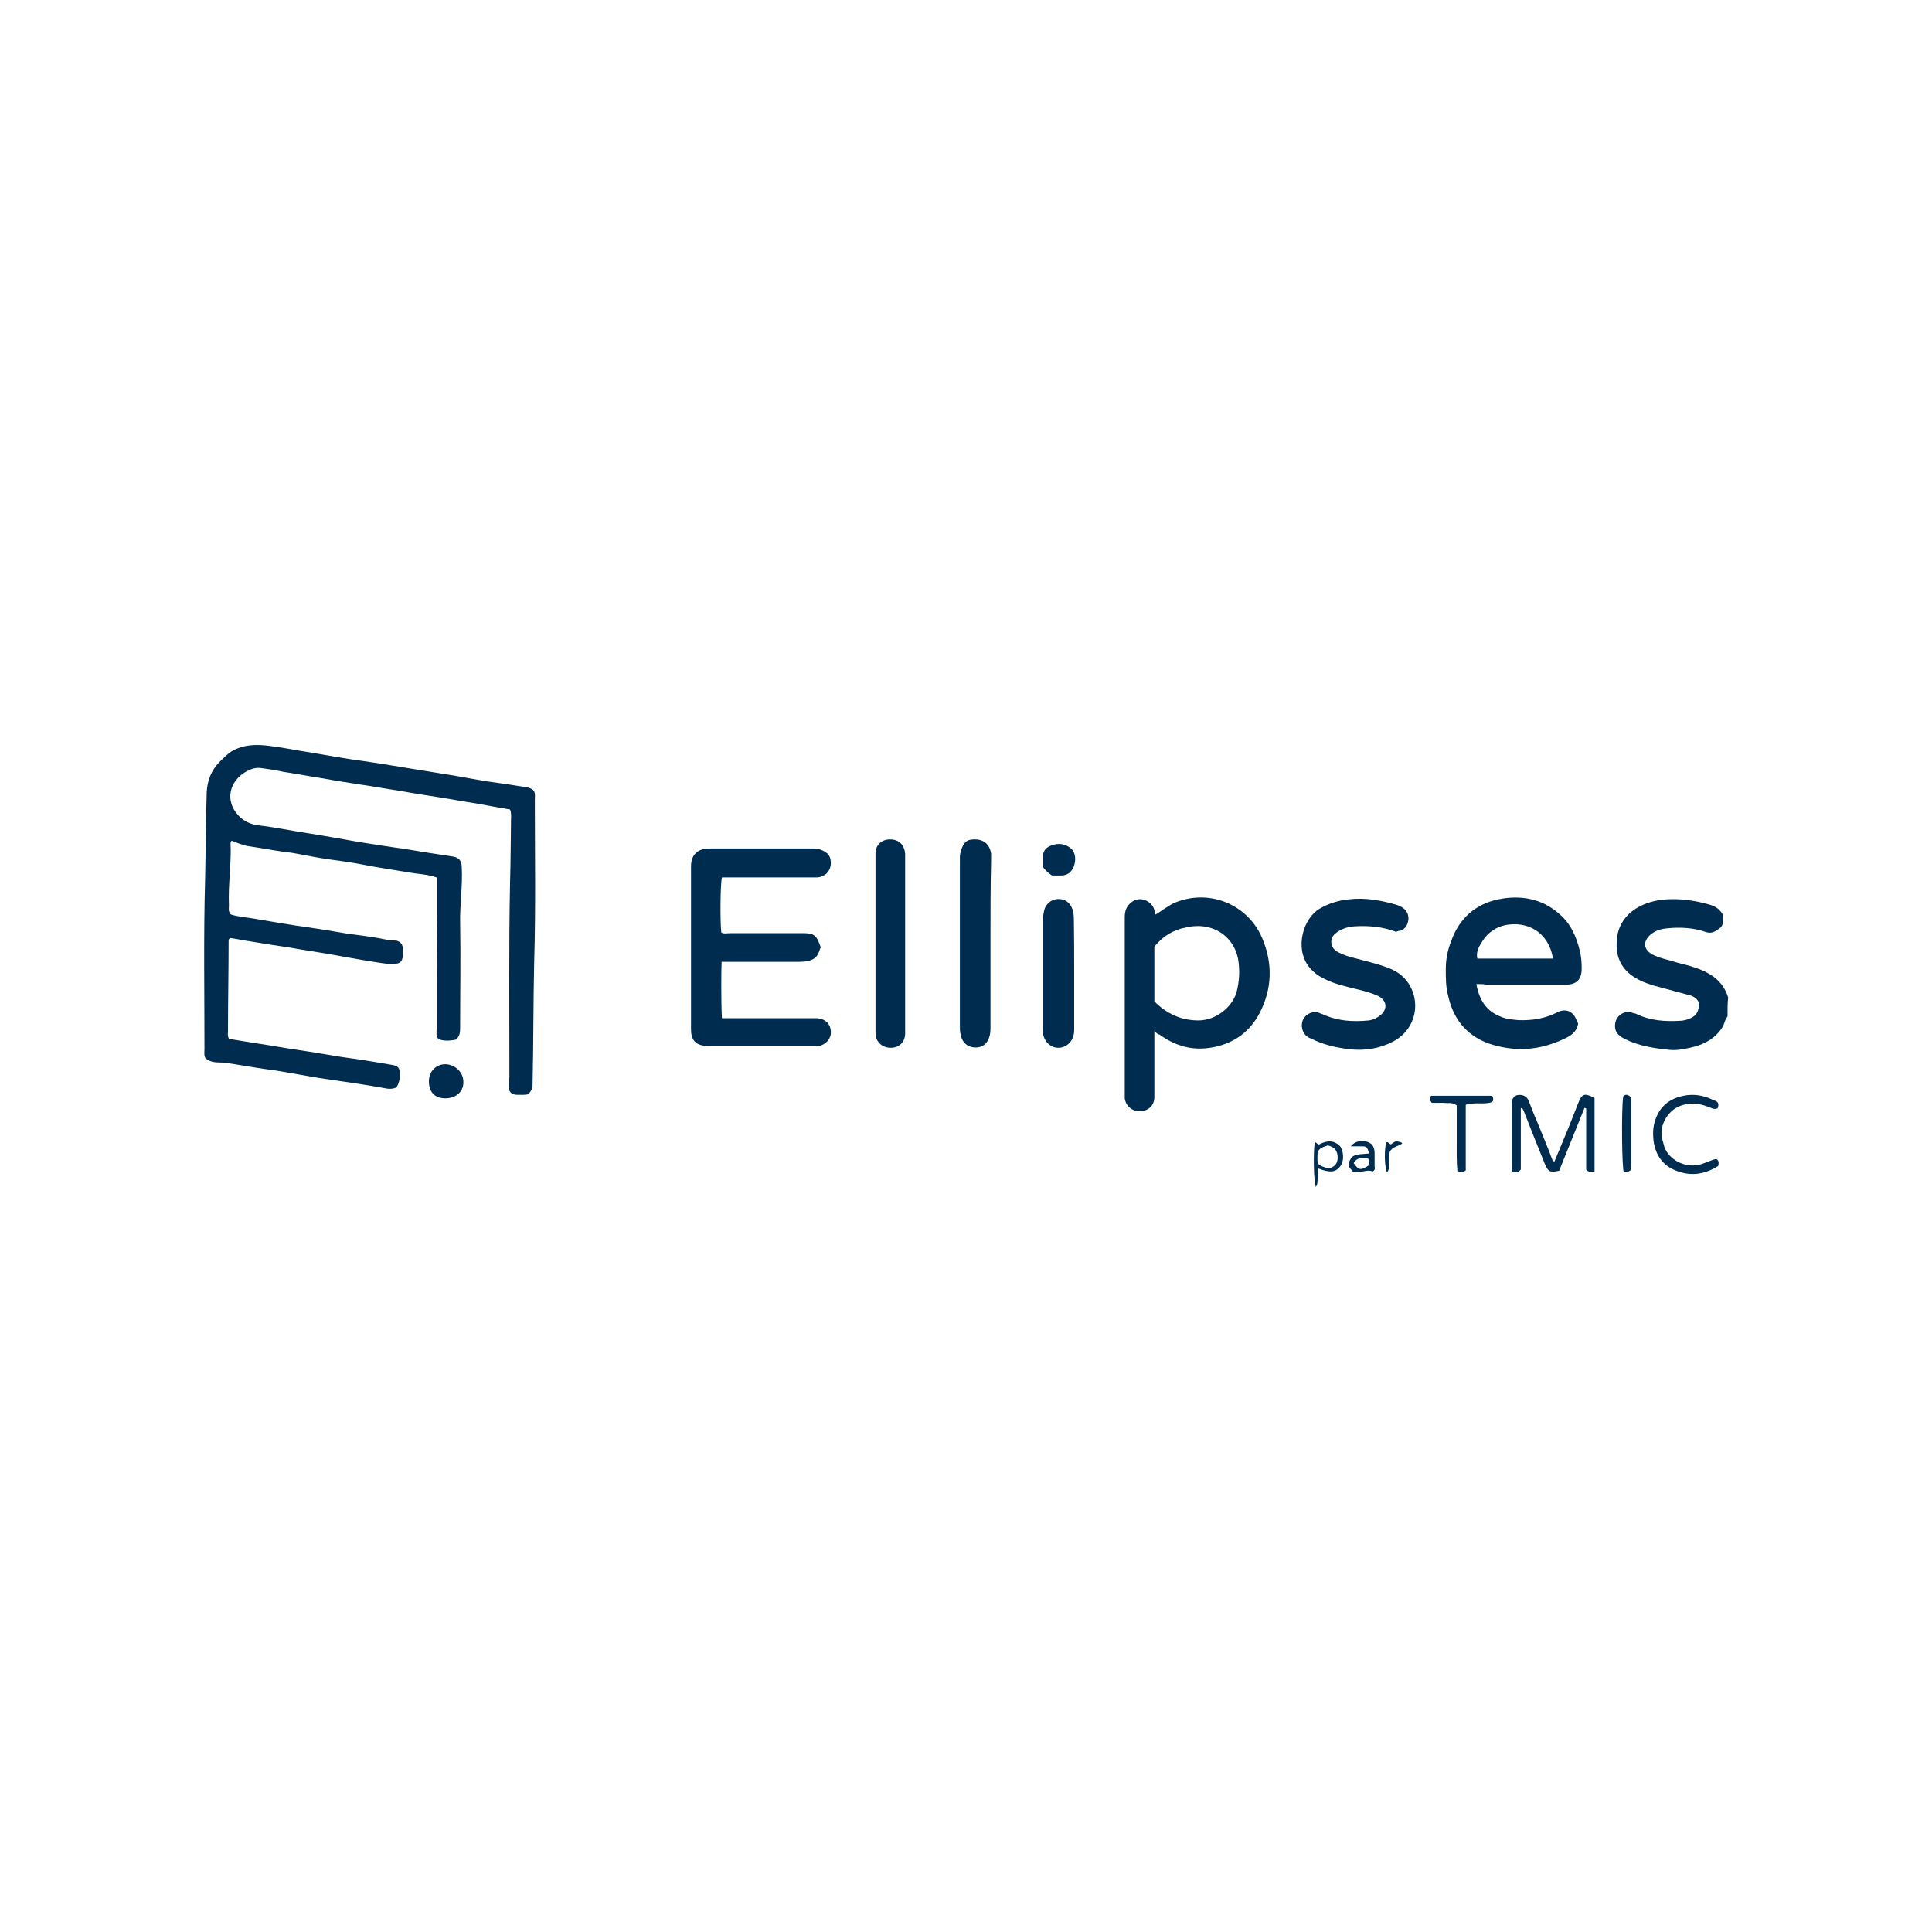 <?xml version="1.0" encoding="UTF-8"?> <!-- Generator: Adobe Illustrator 26.0.2, SVG Export Plug-In . SVG Version: 6.00 Build 0) --> <svg xmlns="http://www.w3.org/2000/svg" xmlns:xlink="http://www.w3.org/1999/xlink" version="1.1" id="Calque_1" x="0px" y="0px" viewBox="0 0 600 600" style="enable-background:new 0 0 600 600;" xml:space="preserve"> <style type="text/css"> .st0{opacity:0.8;clip-path:url(#SVGID_00000087369865535069767440000002928307967576252068_);} .st1{fill:#002C50;} .st2{fill:#FFFFFF;} .st3{clip-path:url(#SVGID_00000128456389036095334330000012715849910966275239_);} .st4{fill:url(#path90_00000049221353612599560250000003203567398250744219_);} .st5{clip-path:url(#SVGID_00000087412251700787882830000017550886772707784107_);} .st6{fill:url(#path134_00000111159488506116654050000003479815595467629953_);} .st7{fill:url(#path154_00000047779472690398532450000006646355641537230745_);} .st8{fill:url(#path180_00000063606819284809798210000003516254332094500792_);} .st9{fill:url(#path202_00000086670555432943324620000017017951289498715278_);} .st10{fill:url(#path222_00000093874282079754477440000001909788176595652255_);} .st11{fill:url(#path246_00000124874351763829850970000016459348576744394941_);} .st12{fill:url(#path266_00000173141783105225583020000013167512120889587106_);} .st13{fill:url(#path286_00000152230518561650148810000017599131649754014110_);} .st14{fill:url(#path308_00000090261342759002600080000009209628608791205552_);} .st15{fill:url(#path328_00000022527078101619872130000013777427165415668353_);} .st16{fill:url(#path352_00000065796503080204264090000016587314519798578587_);} .st17{fill:url(#path376_00000138540636480484127440000013297178326551660468_);} .st18{fill:url(#path402_00000113327220685847169690000010474508970356011176_);} .st19{fill:url(#path422_00000166669481830046654240000008602330114859865217_);} .st20{fill:url(#path442_00000013905449181687942310000001245653869761072782_);} .st21{fill:url(#path466_00000062166097255179260240000003151250067413998503_);} .st22{fill:url(#path492_00000080886770674049452160000007151419622073824653_);} .st23{fill:url(#path512_00000020361533386912148180000017110092246997936020_);} .st24{fill:url(#path548_00000183939942480790513000000017392343384069545868_);} .st25{clip-path:url(#SVGID_00000021096165717925977470000017830830989357367701_);fill:#335673;} .st26{clip-path:url(#SVGID_00000021096165717925977470000017830830989357367701_);fill:#FFFFFF;} .st27{fill-rule:evenodd;clip-rule:evenodd;fill:#002C50;} .st28{fill-rule:evenodd;clip-rule:evenodd;fill:#FFFFFF;} .st29{opacity:0.9;} .st30{fill:#002C50;stroke:#002C50;stroke-width:0.886;} .st31{fill:#002C50;stroke:#005BAB;stroke-width:1.109;} .st32{fill:none;} .st33{fill-rule:evenodd;clip-rule:evenodd;fill:url(#SVGID_00000118360015959940022510000001300495135772912554_);} .st34{fill:url(#SVGID_00000114040634461462684300000005786269509810122675_);} .st35{fill:url(#SVGID_00000096052517049340472690000012722991300289639356_);} .st36{fill:#001C36;} .st37{clip-path:url(#SVGID_00000053523245219363569530000011153790624132335248_);fill:none;stroke:#002C50;stroke-width:5.813;} .st38{fill:#FFFFFF;stroke:#575756;stroke-miterlimit:10;} .st39{clip-path:url(#SVGID_00000061445792285261532960000018106937213777521572_);fill:none;stroke:#002C50;stroke-width:5.813;} .st40{fill:#002C50;stroke:#FFFFFF;} .st41{fill:#264B6A;stroke:#000000;stroke-width:2.156320e-02;stroke-miterlimit:13.204;} .st42{fill-rule:evenodd;clip-rule:evenodd;fill:#002C50;stroke:#000000;stroke-width:2.156320e-02;stroke-miterlimit:13.204;} .st43{fill:url(#path44717_00000098913769312460749620000002306879687028433283_);stroke:#000000;stroke-width:2.156320e-02;stroke-miterlimit:13.204;} .st44{fill:#335673;stroke:#000000;stroke-width:2.873858e-02;stroke-miterlimit:13.204;} .st45{clip-path:url(#SVGID_00000096056471381916922460000007438406757823686845_);fill:#002C50;} .st46{clip-path:url(#SVGID_00000145019485884953635650000011645407405557671096_);fill:#002C50;} .st47{fill:none;stroke:#002C50;stroke-width:0.526;} .st48{fill-rule:evenodd;clip-rule:evenodd;fill:#BFCAD3;} .st49{fill:#1A4262;} .st50{fill:#335673;} .st51{fill:#7F95A7;} .st52{fill:#B2BFCA;} .st53{fill:#99ABB9;} .st54{fill:#E5E9ED;} .st55{fill:#385A76;} .st56{fill:#294E6C;} .st57{opacity:0.9;fill:#E5E9ED;enable-background:new ;} .st58{opacity:0.65;} .st59{opacity:0.5;} .st60{fill:#C4C4C4;filter:url(#Adobe_OpacityMaskFilter);} .st61{mask:url(#mask1_2_);} .st62{fill:#002C50;stroke:#1D1D1B;stroke-width:2.235;} .st63{opacity:0.75;fill:#002C50;enable-background:new ;} .st64{fill:url(#SVGID_00000122684102003407904810000009904613175398658206_);} .st65{fill:url(#SVGID_00000140704267656133318290000012402624407455516843_);} .st66{fill:url(#SVGID_00000145770657455608264330000016866590364828794754_);} .st67{fill:url(#SVGID_00000108275651474759945430000002671761273899217799_);} .st68{clip-path:url(#SVGID_00000108311040220365593980000013129455292272456327_);fill:#002C50;} .st69{clip-path:url(#SVGID_00000181086361188726228160000017217761427437080751_);fill:#002C50;} .st70{clip-path:url(#SVGID_00000037682574522785634370000004236741539328599690_);fill:#002C50;} .st71{fill:#002C50;stroke:#1B8ACB;stroke-width:9.527;stroke-linejoin:round;} </style> <g id="JhdVRT.tif"> <g> <path class="st1" d="M536.5,315.7c-0.8,0.8-0.9,2-1.4,3c-2.3,3.9-6.1,5.8-10.3,6.7c-2.2,0.5-4.4,0.9-6.7,0.6 c-4.7-0.5-9.2-1.2-13.4-3.3c-2.5-1.2-3.4-2.6-3.1-4.8c0.3-2.5,2.8-4.2,5.3-3.4c0.3,0.2,0.8,0.2,1.1,0.3c4.4,2.2,9.2,2.5,14,2.2 c0.6,0,1.1-0.2,1.7-0.3c3-0.9,4-2.3,3.9-5.4c-0.8-1.6-2.3-2.2-3.9-2.5c-3.4-0.9-7-1.9-10.4-2.8c-2.5-0.8-4.8-1.7-7-3.4 c-3.4-2.8-4.5-6.2-4.2-10.6c0.6-8.1,7.5-11.8,14.2-12.6c5.1-0.5,10,0.2,14.8,1.6c1.7,0.5,3,1.4,3.9,3c0.2,1.6,0.5,3.3-1.1,4.4 c-1.2,0.9-2.3,1.6-4,1.1c-3.9-1.4-8.1-1.6-12.1-1.2c-2.2,0.2-4,0.8-5.6,2.3c-2.2,2.3-1.4,4.5,0.9,5.8c2.3,1.2,5.1,1.7,7.6,2.5 c1.7,0.5,3.4,0.8,5.1,1.4c5,1.6,9.2,4,10.9,9.5C536.5,311.2,536.5,313.4,536.5,315.7z"></path> <path class="st1" d="M63.8,328.6c-0.5-0.9-0.3-1.9-0.3-2.8c0-17.6-0.3-35,0.2-52.6c0.2-9,0.2-18.2,0.5-27.2 c0.2-3.6,1.4-6.7,3.9-9.3c1.2-1.2,2.3-2.3,3.7-3.3c3.9-2.3,8.1-2.3,12.3-1.7c4.2,0.5,8.2,1.4,12.4,2c5.3,0.9,10.6,1.9,16,2.6 c4,0.6,8.1,1.2,12.1,1.9c2.8,0.5,5.6,0.9,8.6,1.4c2.8,0.5,5.8,0.9,8.6,1.4c4.4,0.8,8.7,1.6,13.2,2.2c2.8,0.3,5.4,0.9,8.2,1.2 c1.1,0.2,2,0.5,2.6,1.2c0.5,0.9,0.3,2,0.3,2.8c0,16.8,0.3,33.6-0.2,50.3c-0.3,12.6-0.2,25-0.5,37.7c0,1.6,0,1.6-1.2,3.4 c-1.1,0.3-2.3,0.2-3.6,0.2c-1.9,0-2.8-1.1-2.6-3.1c0-0.8,0.2-1.7,0.2-2.5c0-20.1-0.2-40.1,0.2-60.1c0.2-6.5,0.2-13.1,0.3-19.6 c0-1.1,0.2-2-0.3-3.3c-3.4-0.6-7-1.2-10.6-1.9c-4-0.6-8.1-1.4-12.1-2c-3.9-0.6-7.8-1.2-11.5-1.9c-4.2-0.6-8.4-1.4-12.6-2 c-3.9-0.6-7.8-1.2-11.5-1.9c-4-0.6-8.1-1.4-12.1-2c-2.3-0.5-4.8-0.9-7.2-1.2c-1.6-0.2-3.3,0.5-4.5,1.2c-5.1,3-6.5,9-2.3,13.5 c1.7,1.9,3.9,2.8,6.1,3.1c5.3,0.6,10.4,1.7,15.7,2.5c5.1,0.8,10.1,1.7,15.1,2.6c5,0.8,10.1,1.6,15.1,2.3c4.8,0.8,9.8,1.6,14.6,2.3 c2,0.3,2.8,1.4,2.8,3.4c0.3,5.8-0.6,11.4-0.5,17.1c0.2,10.9,0,21.8,0,32.5c0,1.4,0,2.8-1.4,3.9c-1.7,0.3-3.6,0.5-5.3-0.2 c-0.9-0.9-0.6-2-0.6-3.1c0-11.7,0-23.3,0.2-35.2c0-3.9,0-7.8,0-11.8c-2.3-0.9-4.8-1.1-7.2-1.4c-5.4-0.9-11-1.7-16.5-2.8 c-4-0.8-8.2-1.2-12.4-1.9c-3.9-0.6-7.8-1.6-11.8-2c-3.6-0.5-7.2-1.2-10.7-1.7c-1.9-0.3-3.6-1.1-5.3-1.7c-0.2,0.3-0.3,0.5-0.3,0.8 c0.3,6.4-0.8,12.9-0.5,19.3c0,0.9-0.3,1.9,0.6,2.8c2.5,0.8,5.1,0.9,7.8,1.4c5.4,0.9,10.9,1.9,16.2,2.6c3.9,0.6,7.9,1.2,11.8,1.9 c4.4,0.6,8.7,1.1,12.9,2c0.8,0.2,1.7,0.2,2.5,0.2c1.2,0.2,2,0.9,2.2,2.2c0.2,4.5-0.2,5.4-5,5c-2.6-0.3-5.1-0.8-7.8-1.2 c-3-0.5-6.1-1.1-9-1.6c-4.4-0.8-8.9-1.4-13.2-2.2c-4-0.6-8.1-1.2-12.1-1.9c-2.2-0.3-4.4-0.8-6.5-1.1c-0.2,0.2-0.3,0.3-0.3,0.3 l-0.2,0.2c0,9.5-0.2,19.1-0.2,28.6c0,0.6-0.2,1.2,0.3,2.2c2.6,0.5,5.6,0.9,8.4,1.4c4.2,0.6,8.4,1.4,12.6,2 c3.9,0.6,7.9,1.2,11.8,1.9c2.8,0.5,5.6,0.8,8.2,1.2c3.3,0.5,6.4,1.1,9.6,1.6c1.9,0.3,2.5,0.9,2.5,3c0,1.4-0.3,2.8-1.1,4 c-1.2,0.6-2.6,0.5-3.9,0.2c-5.9-1.1-12-1.9-17.9-2.8c-6.4-0.9-12.6-2.3-19-3.1c-4.2-0.6-8.4-1.4-12.8-2 C67.8,329.9,65.5,330.2,63.8,328.6z"></path> <path class="st1" d="M224.2,316.2c1.1,0,2,0,3,0c8.7,0,17.4,0,26.1,0c3.1,0,5,2,4.7,5c-0.2,1.7-1.9,3.4-3.7,3.6 c-0.3,0-0.8,0-1.1,0c-11.2,0-22.4,0-33.5,0c-3.4,0-5.1-1.6-5.1-5.1c0-16.8,0-33.8,0-50.6c0-3.6,2-5.6,5.8-5.6c7.2,0,14.5,0,21.6,0 c3.4,0,6.7,0,10.1,0c0.8,0,1.7,0,2.5,0.3c2.5,0.8,3.6,2.2,3.4,4.7c-0.2,2.2-1.9,3.9-4.4,4c-0.6,0-1.2,0-2,0c-8.7,0-17.3,0-26,0 c-0.5,0-0.9,0-1.4,0c-0.5,2-0.6,13.4-0.2,17.1c0.9,0.5,1.9,0.2,2.8,0.2c7.5,0,14.8,0,22.2,0c3.9,0,4.5,0.5,5.9,4.4 c-0.2,0.3-0.3,0.8-0.5,1.2c-0.5,1.7-1.6,2.6-3.3,3c-1.2,0.3-2.3,0.3-3.6,0.3c-7,0-14.2,0-21.2,0c-0.8,0-1.6,0-2.2,0 C224,300.8,223.9,310.4,224.2,316.2z"></path> <path class="st1" d="M358.5,320.2c0,5.4,0,10.6,0,15.7c0,1.6,0,3.1,0,4.8c0,2.5-1.7,4.2-4.2,4.4c-2.6,0.2-4.7-1.6-5-4 c0-0.6,0-1.1,0-1.7c0-18.2,0-36.4,0-54.5c0-2.2,0.6-3.7,2.5-5c2.6-1.7,6.2,0.2,6.7,2.8c0.2,0.5,0,0.9,0.2,1.4 c2-1.1,3.7-2.6,5.8-3.6c10.7-4.7,23,0.2,27.5,10.9c3.3,7.8,3.1,15.6-0.8,23.2c-3.1,5.9-8.1,9.5-14.8,10.7 c-6.2,1.1-11.4-0.5-16.3-4C359.4,321.2,359.1,320.7,358.5,320.2z M358.5,294c0,5.8,0,11.4,0,17c3.7,3.7,8.1,5.9,13.7,5.9 c5.3,0,10.4-4,11.8-8.7c0.9-3.4,1.1-6.8,0.5-10.4c-1.6-7.8-8.7-11.5-16-9.8C364.2,288.8,361.1,290.8,358.5,294z"></path> <path class="st1" d="M458.5,305.6c0.9,5,3.1,8.4,7.5,10.1c1.7,0.8,3.6,0.9,5.4,1.1c4.4,0.2,8.6-0.5,12.4-2.5 c2.5-1.2,4.8-0.2,5.8,2.5c0.2,0.3,0.3,0.6,0.5,1.1c-0.3,2-1.6,3.3-3.3,4.2c-6.1,3.1-12.3,4.4-19.1,3.3c-3.7-0.6-7.3-1.7-10.3-3.9 c-4.4-3.1-6.7-7.6-7.8-12.8c-0.6-2.5-0.6-5.1-0.6-7.8c0-3,0.6-5.9,1.7-8.7c2.5-7,7.5-11.4,14.6-12.9c6.8-1.4,13.4-0.3,18.8,4.4 c3.6,3,5.4,7,6.5,11.5c0.5,1.9,0.6,3.7,0.6,5.6c0,3.4-1.6,5-5,5c-8.2,0-16.5,0-24.7,0C460.9,305.6,459.9,305.6,458.5,305.6z M482.3,297.7c-1.4-8.4-8.1-11.7-14.8-10.4c-2.8,0.6-5.3,2.2-7,4.8c-1.1,1.7-2.2,3.4-1.7,5.6C466.8,297.7,474.4,297.7,482.3,297.7 z"></path> <path class="st1" d="M433.6,289.4c-4.2-1.6-8.6-2-13.1-1.7c-2.3,0.2-4.4,0.9-6.1,2.5c-1.6,1.6-1.1,4.2,0.8,5.3 c1.9,1.1,3.9,1.7,6.1,2.2c2.8,0.8,5.6,1.4,8.2,2.3c2.8,0.9,5.6,2.2,7.5,4.8c4.5,6.1,2.8,14.6-3.9,18.4c-4.7,2.6-9.8,3.3-15.1,2.5 c-3.7-0.5-7.3-1.4-10.7-3.1c-0.5-0.2-0.8-0.3-1.2-0.6c-1.7-1.1-2.3-3.6-1.4-5.4s3.1-2.8,5.1-2c0.3,0.2,0.5,0.2,0.8,0.3 c4.7,2.2,9.5,2.5,14.5,2c1.4-0.2,2.6-0.8,3.7-1.7c2.2-1.9,1.9-4.5-0.8-5.9c-1.9-0.9-3.9-1.4-5.8-1.9c-3.7-0.9-7.5-1.7-10.9-3.4 c-1.9-0.9-3.6-2.2-5-4c-4.2-5.8-1.6-14.9,3.7-17.9c2.8-1.6,5.8-2.5,8.9-2.8c5.1-0.6,10,0.3,14.8,1.7c0.5,0.2,0.9,0.3,1.2,0.5 c1.7,0.8,2.6,2.2,2.5,4c-0.2,1.7-0.9,3-2.6,3.6C434.7,289,434.2,289.1,433.6,289.4z"></path> <path class="st1" d="M307.6,293c0,8.9,0,17.6,0,26.4c0,1.4-0.2,2.6-0.8,3.7c-0.9,1.6-2.3,2.3-4.2,2.2c-2-0.2-3.3-1.2-4-3 c-0.3-0.9-0.5-2-0.5-3c0-17.6,0-35.2,0-52.7c0-0.8,0-1.4,0.3-2.2c0.8-3,2-3.9,5-3.7c2.3,0.2,4,1.7,4.4,4.4c0,0.6,0,1.2,0,2 C307.6,275.6,307.6,284.3,307.6,293z"></path> <path class="st1" d="M281.1,293c0,9.3,0,18.5,0,27.9c0,2.8-1.9,4.5-4.5,4.5c-2.5,0-4.5-1.7-4.7-4.2c0-0.6,0-1.1,0-1.7 c0-17.7,0-35.3,0-53.1c0-0.6,0-1.1,0-1.7c0.2-2.6,2.2-4.2,5-4c2.5,0.2,4,1.9,4.2,4.4C281.1,274.2,281.1,283.7,281.1,293z"></path> <path class="st1" d="M333.6,302.4c0,5.8,0,11.7,0,17.4c0,1.7-0.5,3.3-1.9,4.5c-2.8,2.3-7,0.9-7.8-3.3c-0.2-0.6,0-1.2,0-2 c0-11,0-22.1,0-33.1c0-1.4,0.2-2.6,0.6-3.9c0.8-1.7,2.3-2.8,4.2-2.8s3.4,0.9,4.2,2.8c0.5,1.1,0.6,2.3,0.6,3.6 C333.6,291.2,333.6,296.8,333.6,302.4z"></path> <path class="st1" d="M495.2,363.8c-1.1,0.2-1.9,0.3-2.6-0.6c0-6.2,0-12.6,0-19c-0.2,0-0.3,0-0.5-0.2c-2.6,6.5-5.3,13.1-7.9,19.6 c-3,0.6-3.4,0.3-4.5-2.3c-2.2-5.4-4.4-10.9-6.5-16.3c-0.2-0.3-0.2-0.8-0.9-0.9c0,6.5,0,12.9,0,19.1c-0.9,1.1-1.7,0.9-2.5,0.8 c-0.5-0.8-0.3-1.6-0.3-2.3c0-6.1,0-12,0-18c0-0.3,0-0.6,0-0.8c0-1.7,0.6-2.5,1.7-2.8c1.6-0.3,3,0.3,3.6,1.9c0.8,2,1.6,4.2,2.5,6.2 c1.6,4,3.3,7.9,4.8,12c0,0.2,0.3,0.3,0.6,0.6c1.1-2.5,2-4.8,3-7.2c1.6-3.7,3-7.5,4.5-11.2c1.1-2.8,2-3,5-1.4 C495.2,348.4,495.2,356,495.2,363.8z"></path> <path class="st1" d="M533.4,344.2c-1.2,0.5-2-0.2-3-0.5c-3.1-1.2-6.1-1.4-9.2,0c-3.4,1.6-5.8,5.8-5.1,9.5c0.2,0.9,0.5,2,0.8,3 c1.4,3.9,6.1,6.4,10.3,5.6c2-0.3,3.7-1.4,5.8-1.9c0.9,0.6,0.8,1.2,0.6,2.2c-4.4,2.8-9,3.3-13.7,1.2c-3.9-1.7-5.9-5.1-6.4-9.2 c-0.2-2-0.2-4,0.5-6.1c1.6-5,5.3-7.3,10.1-7.9c2.8-0.3,5.6,0.3,8.1,1.6C533.5,342,534,342.8,533.4,344.2z"></path> <path class="st1" d="M455.2,343.1c0,7.2,0,13.8,0,20.4c-0.9,0.6-1.6,0.5-2.6,0.2c-0.3-3.4-0.2-6.8-0.2-10.3c0-3.4,0-6.8,0-10.1 c-1.4-1.1-2.8-0.6-4-0.8c-1.2,0-2.6,0-3.7,0c-0.8-0.8-0.6-1.4-0.3-2.2c6.2,0,12.6,0,19,0c0.2,0.3,0.3,0.5,0.3,0.8 c0,0.3,0.2,0.8-0.5,1.2C460.9,343.1,458,342.2,455.2,343.1z"></path> <path class="st1" d="M138.3,341.1c-3.3,0-5.1-2-5.1-5.3c0-3.1,2.3-5.4,5.3-5.3c3,0.2,5.3,2.5,5.4,5.3 C144.1,338.9,141.7,341.1,138.3,341.1z"></path> <path class="st1" d="M326.7,271.9c-1.2-0.8-2-1.6-2.8-2.6c0-0.6,0-1.4,0-2.2c-0.2-2,0.3-3.7,2.5-4.5c2.3-0.9,4.4-0.6,6.2,0.9 c1.4,1.2,1.7,3.6,0.8,5.8c-0.8,1.7-2,2.6-3.9,2.6C328.6,271.9,327.7,271.9,326.7,271.9z"></path> <path class="st1" d="M506.3,363.5c-0.8,0.6-1.4,0.5-2,0.5c-0.6-0.6-0.8-19.6-0.2-23.5c0.5-0.6,1.1-0.6,1.7-0.3 c0.6,0.3,0.8,0.8,0.8,1.4c0,1.1,0,2.2,0,3.4c0,5.3,0,10.4,0,15.7C506.6,361.6,506.7,362.6,506.3,363.5z"></path> <path class="st1" d="M408.6,368.6c-0.6-2.2-0.8-10.1-0.3-13.8c0.6-0.2,0.8,0.8,1.4,0.6c2.6-1.4,4.7-1.2,6.4,0.5 c1.2,1.4,1.4,4.7,0.2,6.2c-1.4,2-3.3,2.2-6.8,0.8c-0.5,0.9-0.2,1.9-0.2,2.8C409,366.8,409.4,367.7,408.6,368.6z M409.2,357.9 c-0.2,3.9-0.2,3.9,3.4,5c2-0.5,3-1.7,2.8-3.9c-0.2-2.2-1.4-2.8-3-3.3C411.2,356.2,409.8,356.3,409.2,357.9z"></path> <path class="st1" d="M426.3,363.8c-2-0.8-4,0.8-6.2,0c-1.7-2-1.7-2-0.3-4.5c1.7-1.1,3.6-0.8,5.4-1.1c-0.6-2-0.8-2.2-2.3-2.2 c-1.1,0-2.2,0-3.4,0c1.2-1.6,3.4-2,5.1-1.4c1.6,0.5,2.3,1.6,2.3,3.7c0,1.2,0,2.6,0,3.9C427.1,363,426.9,363.5,426.3,363.8z M420.4,361.2c1.4,2,1.9,2.2,3.6,1.4c1.4-0.8,1.6-0.9,0.9-2.8C423.2,359.5,421.5,359.3,420.4,361.2z"></path> <path class="st1" d="M430.7,364c-0.8-2.2-0.8-7-0.2-9.2c0.6-0.3,0.8,0.3,1.4,0.6c0.6-0.2,1.2-1.2,2.2-0.9c0.5,0.2,0.9,0,1.4,0.6 c-1.1,0.9-3,0.9-3.9,2.6c-0.5,1.9,0.3,3.9-0.5,5.9C431.1,363.7,431,363.8,430.7,364z"></path> </g> </g> </svg> 